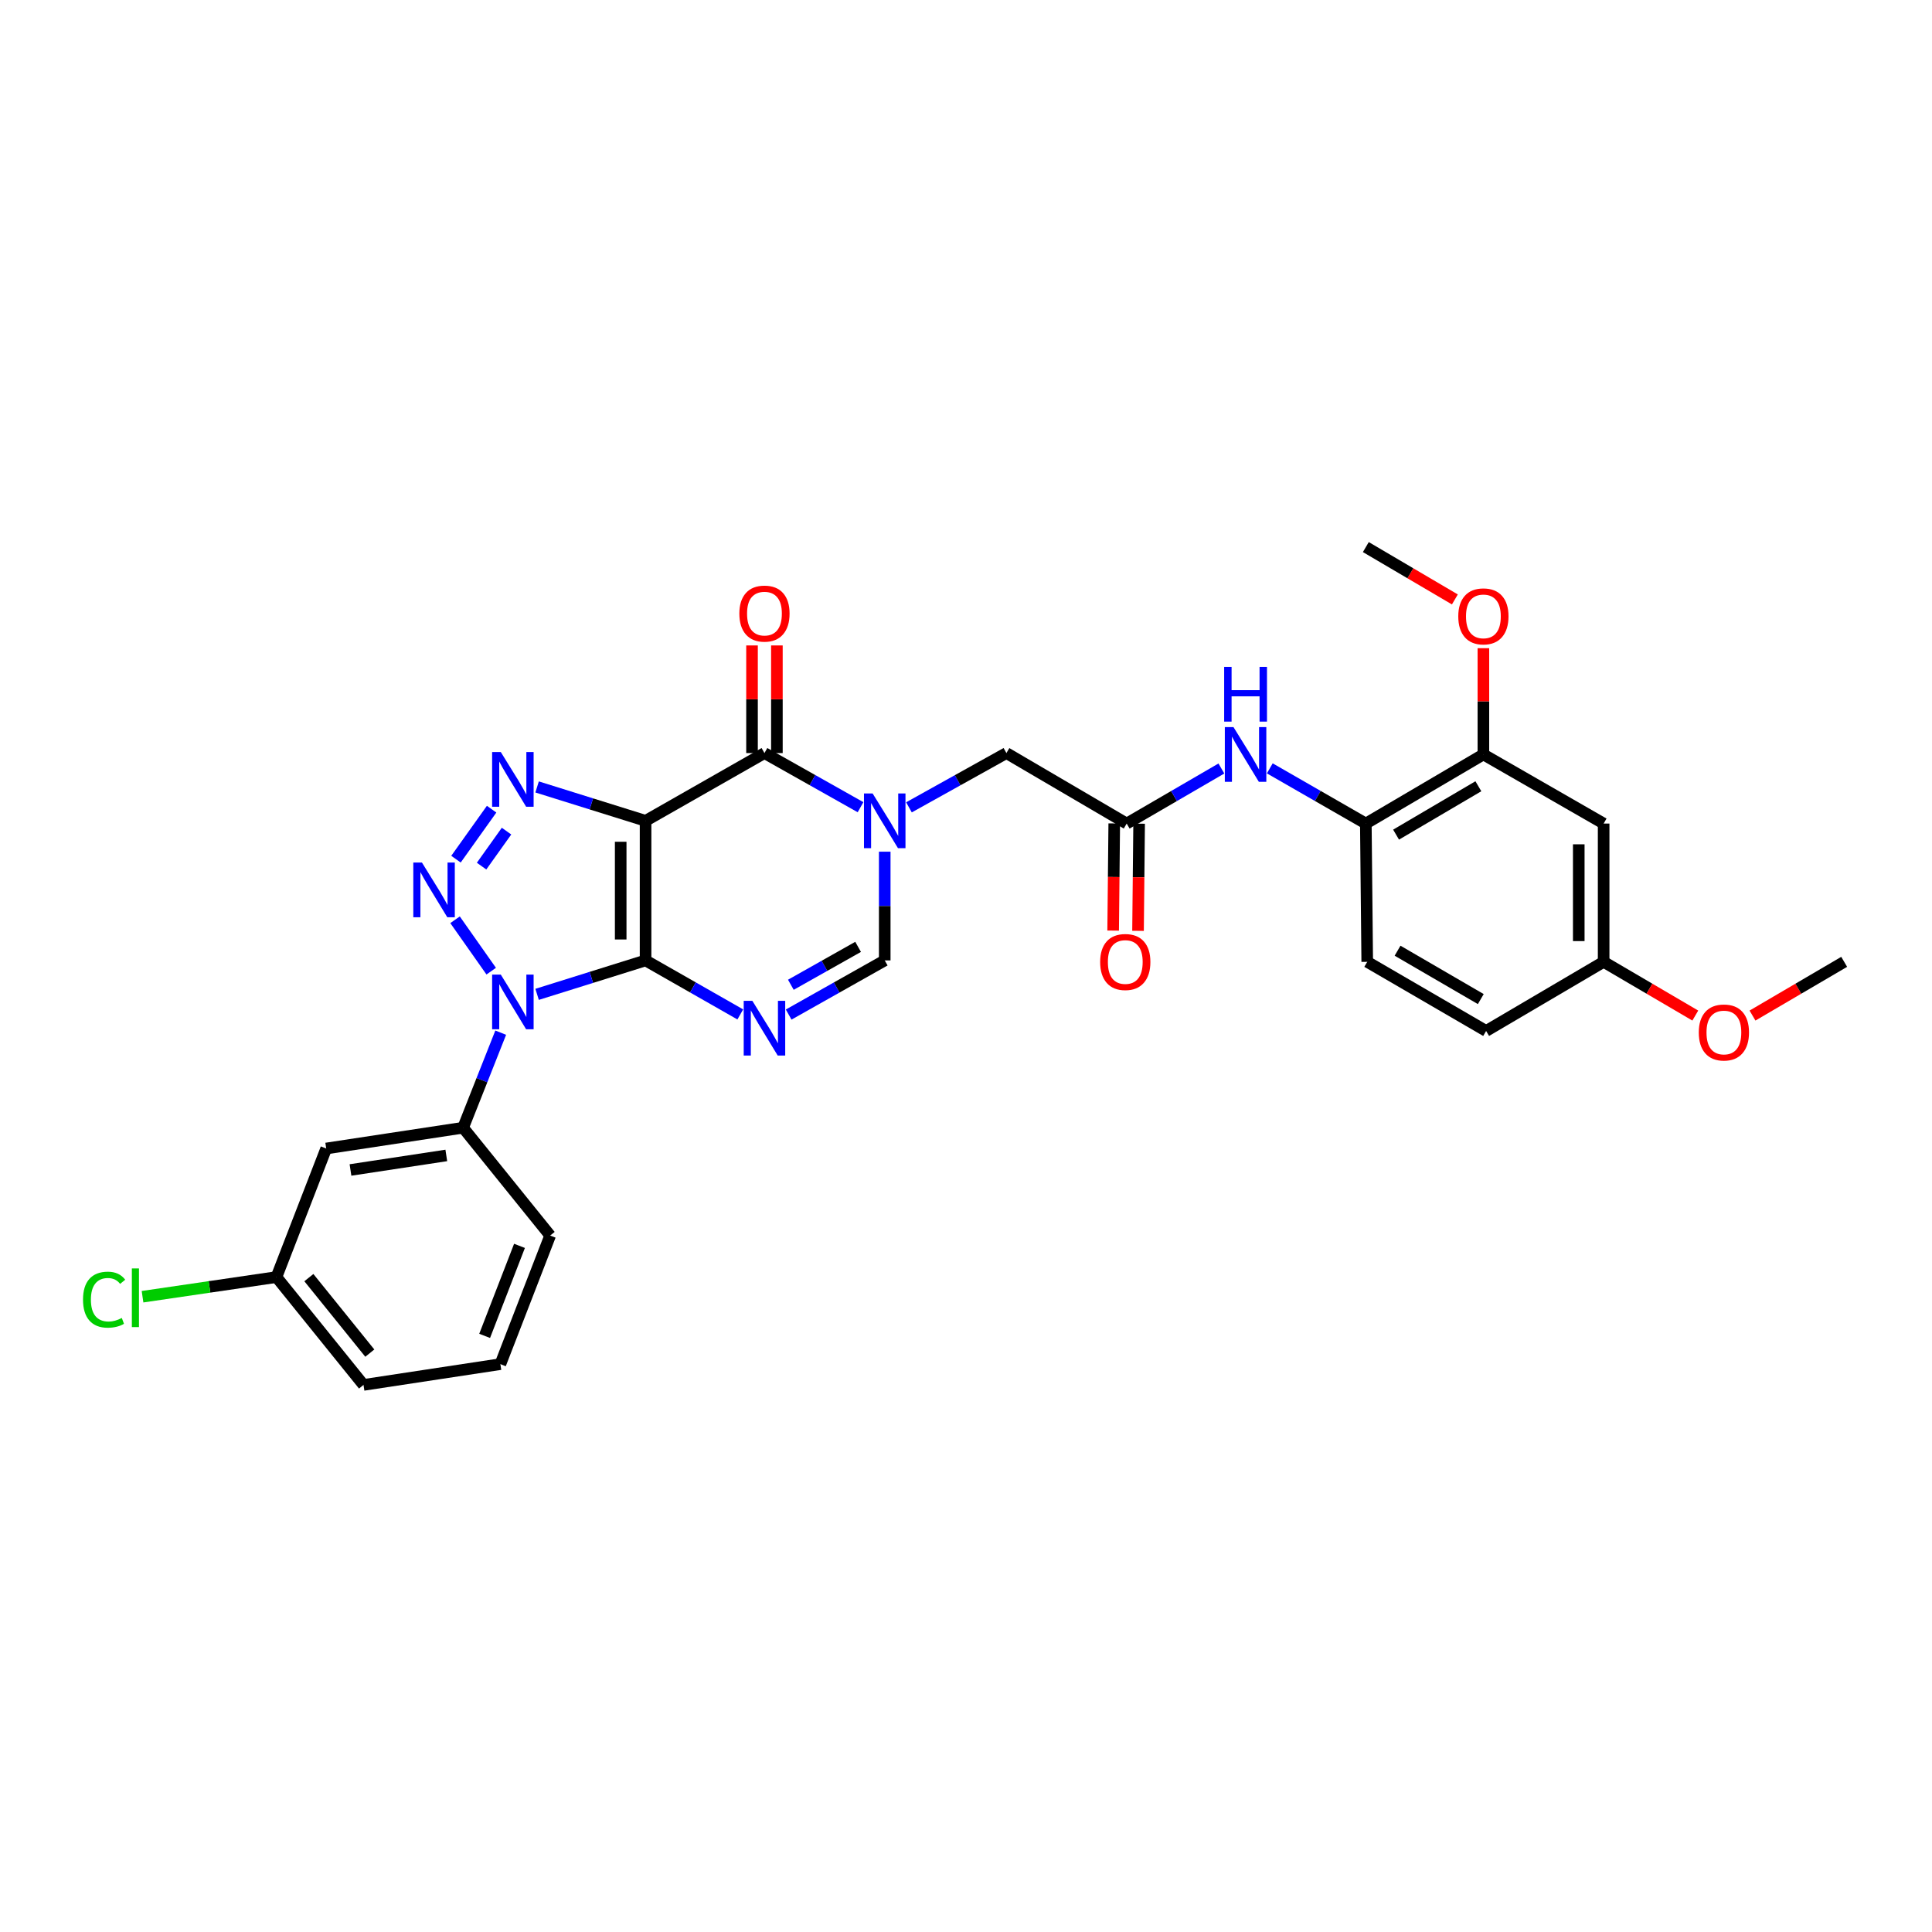 <?xml version='1.0' encoding='iso-8859-1'?>
<svg version='1.1' baseProfile='full'
              xmlns='http://www.w3.org/2000/svg'
                      xmlns:rdkit='http://www.rdkit.org/xml'
                      xmlns:xlink='http://www.w3.org/1999/xlink'
                  xml:space='preserve'
width='1000px' height='1000px' viewBox='0 0 1000 1000'>
<!-- END OF HEADER -->
<rect style='opacity:1.0;fill:#FFFFFF;stroke:none' width='1000' height='1000' x='0' y='0'> </rect>
<path class='bond-0' d='M 334.146,497.11 L 334.146,424.864' style='fill:none;fill-rule:evenodd;stroke:#000000;stroke-width:6px;stroke-linecap:butt;stroke-linejoin:miter;stroke-opacity:1' />
<path class='bond-0' d='M 321.269,486.273 L 321.269,435.7' style='fill:none;fill-rule:evenodd;stroke:#000000;stroke-width:6px;stroke-linecap:butt;stroke-linejoin:miter;stroke-opacity:1' />
<path class='bond-1' d='M 334.146,497.11 L 306.073,505.893' style='fill:none;fill-rule:evenodd;stroke:#000000;stroke-width:6px;stroke-linecap:butt;stroke-linejoin:miter;stroke-opacity:1' />
<path class='bond-1' d='M 306.073,505.893 L 278.001,514.677' style='fill:none;fill-rule:evenodd;stroke:#0000FF;stroke-width:6px;stroke-linecap:butt;stroke-linejoin:miter;stroke-opacity:1' />
<path class='bond-4' d='M 334.146,497.11 L 358.659,511.088' style='fill:none;fill-rule:evenodd;stroke:#000000;stroke-width:6px;stroke-linecap:butt;stroke-linejoin:miter;stroke-opacity:1' />
<path class='bond-4' d='M 358.659,511.088 L 383.172,525.065' style='fill:none;fill-rule:evenodd;stroke:#0000FF;stroke-width:6px;stroke-linecap:butt;stroke-linejoin:miter;stroke-opacity:1' />
<path class='bond-3' d='M 334.146,424.864 L 306.073,416.092' style='fill:none;fill-rule:evenodd;stroke:#000000;stroke-width:6px;stroke-linecap:butt;stroke-linejoin:miter;stroke-opacity:1' />
<path class='bond-3' d='M 306.073,416.092 L 278.001,407.32' style='fill:none;fill-rule:evenodd;stroke:#0000FF;stroke-width:6px;stroke-linecap:butt;stroke-linejoin:miter;stroke-opacity:1' />
<path class='bond-5' d='M 334.146,424.864 L 395.683,389.788' style='fill:none;fill-rule:evenodd;stroke:#000000;stroke-width:6px;stroke-linecap:butt;stroke-linejoin:miter;stroke-opacity:1' />
<path class='bond-2' d='M 254.25,502.668 L 235.533,476.071' style='fill:none;fill-rule:evenodd;stroke:#0000FF;stroke-width:6px;stroke-linecap:butt;stroke-linejoin:miter;stroke-opacity:1' />
<path class='bond-8' d='M 259.167,534.51 L 249.434,559.109' style='fill:none;fill-rule:evenodd;stroke:#0000FF;stroke-width:6px;stroke-linecap:butt;stroke-linejoin:miter;stroke-opacity:1' />
<path class='bond-8' d='M 249.434,559.109 L 239.701,583.707' style='fill:none;fill-rule:evenodd;stroke:#000000;stroke-width:6px;stroke-linecap:butt;stroke-linejoin:miter;stroke-opacity:1' />
<path class='bond-30' d='M 236.012,444.708 L 254.462,418.83' style='fill:none;fill-rule:evenodd;stroke:#0000FF;stroke-width:6px;stroke-linecap:butt;stroke-linejoin:miter;stroke-opacity:1' />
<path class='bond-30' d='M 249.264,448.302 L 262.18,430.187' style='fill:none;fill-rule:evenodd;stroke:#0000FF;stroke-width:6px;stroke-linecap:butt;stroke-linejoin:miter;stroke-opacity:1' />
<path class='bond-7' d='M 408.209,525.139 L 433.072,511.124' style='fill:none;fill-rule:evenodd;stroke:#0000FF;stroke-width:6px;stroke-linecap:butt;stroke-linejoin:miter;stroke-opacity:1' />
<path class='bond-7' d='M 433.072,511.124 L 457.935,497.11' style='fill:none;fill-rule:evenodd;stroke:#000000;stroke-width:6px;stroke-linecap:butt;stroke-linejoin:miter;stroke-opacity:1' />
<path class='bond-7' d='M 409.345,509.717 L 426.749,499.907' style='fill:none;fill-rule:evenodd;stroke:#0000FF;stroke-width:6px;stroke-linecap:butt;stroke-linejoin:miter;stroke-opacity:1' />
<path class='bond-7' d='M 426.749,499.907 L 444.153,490.097' style='fill:none;fill-rule:evenodd;stroke:#000000;stroke-width:6px;stroke-linecap:butt;stroke-linejoin:miter;stroke-opacity:1' />
<path class='bond-16' d='M 402.121,389.788 L 402.121,361.934' style='fill:none;fill-rule:evenodd;stroke:#000000;stroke-width:6px;stroke-linecap:butt;stroke-linejoin:miter;stroke-opacity:1' />
<path class='bond-16' d='M 402.121,361.934 L 402.121,334.08' style='fill:none;fill-rule:evenodd;stroke:#FF0000;stroke-width:6px;stroke-linecap:butt;stroke-linejoin:miter;stroke-opacity:1' />
<path class='bond-16' d='M 389.244,389.788 L 389.244,361.934' style='fill:none;fill-rule:evenodd;stroke:#000000;stroke-width:6px;stroke-linecap:butt;stroke-linejoin:miter;stroke-opacity:1' />
<path class='bond-16' d='M 389.244,361.934 L 389.244,334.08' style='fill:none;fill-rule:evenodd;stroke:#FF0000;stroke-width:6px;stroke-linecap:butt;stroke-linejoin:miter;stroke-opacity:1' />
<path class='bond-31' d='M 395.683,389.788 L 420.546,403.797' style='fill:none;fill-rule:evenodd;stroke:#000000;stroke-width:6px;stroke-linecap:butt;stroke-linejoin:miter;stroke-opacity:1' />
<path class='bond-31' d='M 420.546,403.797 L 445.409,417.806' style='fill:none;fill-rule:evenodd;stroke:#0000FF;stroke-width:6px;stroke-linecap:butt;stroke-linejoin:miter;stroke-opacity:1' />
<path class='bond-6' d='M 457.935,440.83 L 457.935,468.97' style='fill:none;fill-rule:evenodd;stroke:#0000FF;stroke-width:6px;stroke-linecap:butt;stroke-linejoin:miter;stroke-opacity:1' />
<path class='bond-6' d='M 457.935,468.97 L 457.935,497.11' style='fill:none;fill-rule:evenodd;stroke:#000000;stroke-width:6px;stroke-linecap:butt;stroke-linejoin:miter;stroke-opacity:1' />
<path class='bond-11' d='M 470.477,417.879 L 495.697,403.834' style='fill:none;fill-rule:evenodd;stroke:#0000FF;stroke-width:6px;stroke-linecap:butt;stroke-linejoin:miter;stroke-opacity:1' />
<path class='bond-11' d='M 495.697,403.834 L 520.917,389.788' style='fill:none;fill-rule:evenodd;stroke:#000000;stroke-width:6px;stroke-linecap:butt;stroke-linejoin:miter;stroke-opacity:1' />
<path class='bond-14' d='M 239.701,583.707 L 168.85,594.459' style='fill:none;fill-rule:evenodd;stroke:#000000;stroke-width:6px;stroke-linecap:butt;stroke-linejoin:miter;stroke-opacity:1' />
<path class='bond-14' d='M 231.005,598.051 L 181.41,605.577' style='fill:none;fill-rule:evenodd;stroke:#000000;stroke-width:6px;stroke-linecap:butt;stroke-linejoin:miter;stroke-opacity:1' />
<path class='bond-24' d='M 239.701,583.707 L 284.763,639.521' style='fill:none;fill-rule:evenodd;stroke:#000000;stroke-width:6px;stroke-linecap:butt;stroke-linejoin:miter;stroke-opacity:1' />
<path class='bond-9' d='M 583.17,426.273 L 520.917,389.788' style='fill:none;fill-rule:evenodd;stroke:#000000;stroke-width:6px;stroke-linecap:butt;stroke-linejoin:miter;stroke-opacity:1' />
<path class='bond-10' d='M 583.17,426.273 L 607.679,412.024' style='fill:none;fill-rule:evenodd;stroke:#000000;stroke-width:6px;stroke-linecap:butt;stroke-linejoin:miter;stroke-opacity:1' />
<path class='bond-10' d='M 607.679,412.024 L 632.187,397.775' style='fill:none;fill-rule:evenodd;stroke:#0000FF;stroke-width:6px;stroke-linecap:butt;stroke-linejoin:miter;stroke-opacity:1' />
<path class='bond-17' d='M 576.732,426.207 L 576.449,453.939' style='fill:none;fill-rule:evenodd;stroke:#000000;stroke-width:6px;stroke-linecap:butt;stroke-linejoin:miter;stroke-opacity:1' />
<path class='bond-17' d='M 576.449,453.939 L 576.166,481.672' style='fill:none;fill-rule:evenodd;stroke:#FF0000;stroke-width:6px;stroke-linecap:butt;stroke-linejoin:miter;stroke-opacity:1' />
<path class='bond-17' d='M 589.608,426.338 L 589.325,454.071' style='fill:none;fill-rule:evenodd;stroke:#000000;stroke-width:6px;stroke-linecap:butt;stroke-linejoin:miter;stroke-opacity:1' />
<path class='bond-17' d='M 589.325,454.071 L 589.042,481.803' style='fill:none;fill-rule:evenodd;stroke:#FF0000;stroke-width:6px;stroke-linecap:butt;stroke-linejoin:miter;stroke-opacity:1' />
<path class='bond-12' d='M 657.242,397.701 L 682.097,411.987' style='fill:none;fill-rule:evenodd;stroke:#0000FF;stroke-width:6px;stroke-linecap:butt;stroke-linejoin:miter;stroke-opacity:1' />
<path class='bond-12' d='M 682.097,411.987 L 706.952,426.273' style='fill:none;fill-rule:evenodd;stroke:#000000;stroke-width:6px;stroke-linecap:butt;stroke-linejoin:miter;stroke-opacity:1' />
<path class='bond-13' d='M 706.952,426.273 L 767.802,390.497' style='fill:none;fill-rule:evenodd;stroke:#000000;stroke-width:6px;stroke-linecap:butt;stroke-linejoin:miter;stroke-opacity:1' />
<path class='bond-13' d='M 722.606,432.007 L 765.201,406.964' style='fill:none;fill-rule:evenodd;stroke:#000000;stroke-width:6px;stroke-linecap:butt;stroke-linejoin:miter;stroke-opacity:1' />
<path class='bond-18' d='M 706.952,426.273 L 707.675,497.847' style='fill:none;fill-rule:evenodd;stroke:#000000;stroke-width:6px;stroke-linecap:butt;stroke-linejoin:miter;stroke-opacity:1' />
<path class='bond-15' d='M 767.802,390.497 L 830.041,426.273' style='fill:none;fill-rule:evenodd;stroke:#000000;stroke-width:6px;stroke-linecap:butt;stroke-linejoin:miter;stroke-opacity:1' />
<path class='bond-22' d='M 767.802,390.497 L 767.802,362.998' style='fill:none;fill-rule:evenodd;stroke:#000000;stroke-width:6px;stroke-linecap:butt;stroke-linejoin:miter;stroke-opacity:1' />
<path class='bond-22' d='M 767.802,362.998 L 767.802,335.5' style='fill:none;fill-rule:evenodd;stroke:#FF0000;stroke-width:6px;stroke-linecap:butt;stroke-linejoin:miter;stroke-opacity:1' />
<path class='bond-20' d='M 168.85,594.459 L 143.089,661.011' style='fill:none;fill-rule:evenodd;stroke:#000000;stroke-width:6px;stroke-linecap:butt;stroke-linejoin:miter;stroke-opacity:1' />
<path class='bond-33' d='M 830.041,426.273 L 830.041,497.847' style='fill:none;fill-rule:evenodd;stroke:#000000;stroke-width:6px;stroke-linecap:butt;stroke-linejoin:miter;stroke-opacity:1' />
<path class='bond-33' d='M 817.164,437.009 L 817.164,487.111' style='fill:none;fill-rule:evenodd;stroke:#000000;stroke-width:6px;stroke-linecap:butt;stroke-linejoin:miter;stroke-opacity:1' />
<path class='bond-21' d='M 707.675,497.847 L 769.212,533.623' style='fill:none;fill-rule:evenodd;stroke:#000000;stroke-width:6px;stroke-linecap:butt;stroke-linejoin:miter;stroke-opacity:1' />
<path class='bond-21' d='M 723.377,492.081 L 766.453,517.124' style='fill:none;fill-rule:evenodd;stroke:#000000;stroke-width:6px;stroke-linecap:butt;stroke-linejoin:miter;stroke-opacity:1' />
<path class='bond-19' d='M 830.041,497.847 L 769.212,533.623' style='fill:none;fill-rule:evenodd;stroke:#000000;stroke-width:6px;stroke-linecap:butt;stroke-linejoin:miter;stroke-opacity:1' />
<path class='bond-25' d='M 830.041,497.847 L 853.761,511.75' style='fill:none;fill-rule:evenodd;stroke:#000000;stroke-width:6px;stroke-linecap:butt;stroke-linejoin:miter;stroke-opacity:1' />
<path class='bond-25' d='M 853.761,511.75 L 877.482,525.654' style='fill:none;fill-rule:evenodd;stroke:#FF0000;stroke-width:6px;stroke-linecap:butt;stroke-linejoin:miter;stroke-opacity:1' />
<path class='bond-23' d='M 143.089,661.011 L 108.432,666.095' style='fill:none;fill-rule:evenodd;stroke:#000000;stroke-width:6px;stroke-linecap:butt;stroke-linejoin:miter;stroke-opacity:1' />
<path class='bond-23' d='M 108.432,666.095 L 73.776,671.179' style='fill:none;fill-rule:evenodd;stroke:#00CC00;stroke-width:6px;stroke-linecap:butt;stroke-linejoin:miter;stroke-opacity:1' />
<path class='bond-32' d='M 143.089,661.011 L 188.151,716.832' style='fill:none;fill-rule:evenodd;stroke:#000000;stroke-width:6px;stroke-linecap:butt;stroke-linejoin:miter;stroke-opacity:1' />
<path class='bond-32' d='M 159.868,661.296 L 191.411,700.37' style='fill:none;fill-rule:evenodd;stroke:#000000;stroke-width:6px;stroke-linecap:butt;stroke-linejoin:miter;stroke-opacity:1' />
<path class='bond-28' d='M 753.038,310.269 L 729.995,296.718' style='fill:none;fill-rule:evenodd;stroke:#FF0000;stroke-width:6px;stroke-linecap:butt;stroke-linejoin:miter;stroke-opacity:1' />
<path class='bond-28' d='M 729.995,296.718 L 706.952,283.168' style='fill:none;fill-rule:evenodd;stroke:#000000;stroke-width:6px;stroke-linecap:butt;stroke-linejoin:miter;stroke-opacity:1' />
<path class='bond-26' d='M 284.763,639.521 L 258.995,706.08' style='fill:none;fill-rule:evenodd;stroke:#000000;stroke-width:6px;stroke-linecap:butt;stroke-linejoin:miter;stroke-opacity:1' />
<path class='bond-26' d='M 268.889,644.856 L 250.852,691.447' style='fill:none;fill-rule:evenodd;stroke:#000000;stroke-width:6px;stroke-linecap:butt;stroke-linejoin:miter;stroke-opacity:1' />
<path class='bond-29' d='M 907.09,525.656 L 930.818,511.751' style='fill:none;fill-rule:evenodd;stroke:#FF0000;stroke-width:6px;stroke-linecap:butt;stroke-linejoin:miter;stroke-opacity:1' />
<path class='bond-29' d='M 930.818,511.751 L 954.545,497.847' style='fill:none;fill-rule:evenodd;stroke:#000000;stroke-width:6px;stroke-linecap:butt;stroke-linejoin:miter;stroke-opacity:1' />
<path class='bond-27' d='M 258.995,706.08 L 188.151,716.832' style='fill:none;fill-rule:evenodd;stroke:#000000;stroke-width:6px;stroke-linecap:butt;stroke-linejoin:miter;stroke-opacity:1' />
<path  class='atom-2' d='M 259.202 504.44
L 268.482 519.44
Q 269.402 520.92, 270.882 523.6
Q 272.362 526.28, 272.442 526.44
L 272.442 504.44
L 276.202 504.44
L 276.202 532.76
L 272.322 532.76
L 262.362 516.36
Q 261.202 514.44, 259.962 512.24
Q 258.762 510.04, 258.402 509.36
L 258.402 532.76
L 254.722 532.76
L 254.722 504.44
L 259.202 504.44
' fill='#0000FF'/>
<path  class='atom-3' d='M 218.404 446.465
L 227.684 461.465
Q 228.604 462.945, 230.084 465.625
Q 231.564 468.305, 231.644 468.465
L 231.644 446.465
L 235.404 446.465
L 235.404 474.785
L 231.524 474.785
L 221.564 458.385
Q 220.404 456.465, 219.164 454.265
Q 217.964 452.065, 217.604 451.385
L 217.604 474.785
L 213.924 474.785
L 213.924 446.465
L 218.404 446.465
' fill='#0000FF'/>
<path  class='atom-4' d='M 259.202 389.242
L 268.482 404.242
Q 269.402 405.722, 270.882 408.402
Q 272.362 411.082, 272.442 411.242
L 272.442 389.242
L 276.202 389.242
L 276.202 417.562
L 272.322 417.562
L 262.362 401.162
Q 261.202 399.242, 259.962 397.042
Q 258.762 394.842, 258.402 394.162
L 258.402 417.562
L 254.722 417.562
L 254.722 389.242
L 259.202 389.242
' fill='#0000FF'/>
<path  class='atom-5' d='M 389.423 518.039
L 398.703 533.039
Q 399.623 534.519, 401.103 537.199
Q 402.583 539.879, 402.663 540.039
L 402.663 518.039
L 406.423 518.039
L 406.423 546.359
L 402.543 546.359
L 392.583 529.959
Q 391.423 528.039, 390.183 525.839
Q 388.983 523.639, 388.623 522.959
L 388.623 546.359
L 384.943 546.359
L 384.943 518.039
L 389.423 518.039
' fill='#0000FF'/>
<path  class='atom-7' d='M 451.675 410.704
L 460.955 425.704
Q 461.875 427.184, 463.355 429.864
Q 464.835 432.544, 464.915 432.704
L 464.915 410.704
L 468.675 410.704
L 468.675 439.024
L 464.795 439.024
L 454.835 422.624
Q 453.675 420.704, 452.435 418.504
Q 451.235 416.304, 450.875 415.624
L 450.875 439.024
L 447.195 439.024
L 447.195 410.704
L 451.675 410.704
' fill='#0000FF'/>
<path  class='atom-11' d='M 638.447 376.337
L 647.727 391.337
Q 648.647 392.817, 650.127 395.497
Q 651.607 398.177, 651.687 398.337
L 651.687 376.337
L 655.447 376.337
L 655.447 404.657
L 651.567 404.657
L 641.607 388.257
Q 640.447 386.337, 639.207 384.137
Q 638.007 381.937, 637.647 381.257
L 637.647 404.657
L 633.967 404.657
L 633.967 376.337
L 638.447 376.337
' fill='#0000FF'/>
<path  class='atom-11' d='M 633.627 345.185
L 637.467 345.185
L 637.467 357.225
L 651.947 357.225
L 651.947 345.185
L 655.787 345.185
L 655.787 373.505
L 651.947 373.505
L 651.947 360.425
L 637.467 360.425
L 637.467 373.505
L 633.627 373.505
L 633.627 345.185
' fill='#0000FF'/>
<path  class='atom-17' d='M 382.683 317.593
Q 382.683 310.793, 386.043 306.993
Q 389.403 303.193, 395.683 303.193
Q 401.963 303.193, 405.323 306.993
Q 408.683 310.793, 408.683 317.593
Q 408.683 324.473, 405.283 328.393
Q 401.883 332.273, 395.683 332.273
Q 389.443 332.273, 386.043 328.393
Q 382.683 324.513, 382.683 317.593
M 395.683 329.073
Q 400.003 329.073, 402.323 326.193
Q 404.683 323.273, 404.683 317.593
Q 404.683 312.033, 402.323 309.233
Q 400.003 306.393, 395.683 306.393
Q 391.363 306.393, 389.003 309.193
Q 386.683 311.993, 386.683 317.593
Q 386.683 323.313, 389.003 326.193
Q 391.363 329.073, 395.683 329.073
' fill='#FF0000'/>
<path  class='atom-18' d='M 569.44 497.927
Q 569.44 491.127, 572.8 487.327
Q 576.16 483.527, 582.44 483.527
Q 588.72 483.527, 592.08 487.327
Q 595.44 491.127, 595.44 497.927
Q 595.44 504.807, 592.04 508.727
Q 588.64 512.607, 582.44 512.607
Q 576.2 512.607, 572.8 508.727
Q 569.44 504.847, 569.44 497.927
M 582.44 509.407
Q 586.76 509.407, 589.08 506.527
Q 591.44 503.607, 591.44 497.927
Q 591.44 492.367, 589.08 489.567
Q 586.76 486.727, 582.44 486.727
Q 578.12 486.727, 575.76 489.527
Q 573.44 492.327, 573.44 497.927
Q 573.44 503.647, 575.76 506.527
Q 578.12 509.407, 582.44 509.407
' fill='#FF0000'/>
<path  class='atom-23' d='M 754.802 319.031
Q 754.802 312.231, 758.162 308.431
Q 761.522 304.631, 767.802 304.631
Q 774.082 304.631, 777.442 308.431
Q 780.802 312.231, 780.802 319.031
Q 780.802 325.911, 777.402 329.831
Q 774.002 333.711, 767.802 333.711
Q 761.562 333.711, 758.162 329.831
Q 754.802 325.951, 754.802 319.031
M 767.802 330.511
Q 772.122 330.511, 774.442 327.631
Q 776.802 324.711, 776.802 319.031
Q 776.802 313.471, 774.442 310.671
Q 772.122 307.831, 767.802 307.831
Q 763.482 307.831, 761.122 310.631
Q 758.802 313.431, 758.802 319.031
Q 758.802 324.751, 761.122 327.631
Q 763.482 330.511, 767.802 330.511
' fill='#FF0000'/>
<path  class='atom-24' d='M 42.971 672.7
Q 42.971 665.66, 46.251 661.98
Q 49.571 658.26, 55.851 658.26
Q 61.691 658.26, 64.811 662.38
L 62.171 664.54
Q 59.891 661.54, 55.851 661.54
Q 51.571 661.54, 49.291 664.42
Q 47.051 667.26, 47.051 672.7
Q 47.051 678.3, 49.371 681.18
Q 51.731 684.06, 56.291 684.06
Q 59.411 684.06, 63.051 682.18
L 64.171 685.18
Q 62.691 686.14, 60.451 686.7
Q 58.211 687.26, 55.731 687.26
Q 49.571 687.26, 46.251 683.5
Q 42.971 679.74, 42.971 672.7
' fill='#00CC00'/>
<path  class='atom-24' d='M 68.251 656.54
L 71.931 656.54
L 71.931 686.9
L 68.251 686.9
L 68.251 656.54
' fill='#00CC00'/>
<path  class='atom-26' d='M 879.286 534.411
Q 879.286 527.611, 882.646 523.811
Q 886.006 520.011, 892.286 520.011
Q 898.566 520.011, 901.926 523.811
Q 905.286 527.611, 905.286 534.411
Q 905.286 541.291, 901.886 545.211
Q 898.486 549.091, 892.286 549.091
Q 886.046 549.091, 882.646 545.211
Q 879.286 541.331, 879.286 534.411
M 892.286 545.891
Q 896.606 545.891, 898.926 543.011
Q 901.286 540.091, 901.286 534.411
Q 901.286 528.851, 898.926 526.051
Q 896.606 523.211, 892.286 523.211
Q 887.966 523.211, 885.606 526.011
Q 883.286 528.811, 883.286 534.411
Q 883.286 540.131, 885.606 543.011
Q 887.966 545.891, 892.286 545.891
' fill='#FF0000'/>
</svg>
